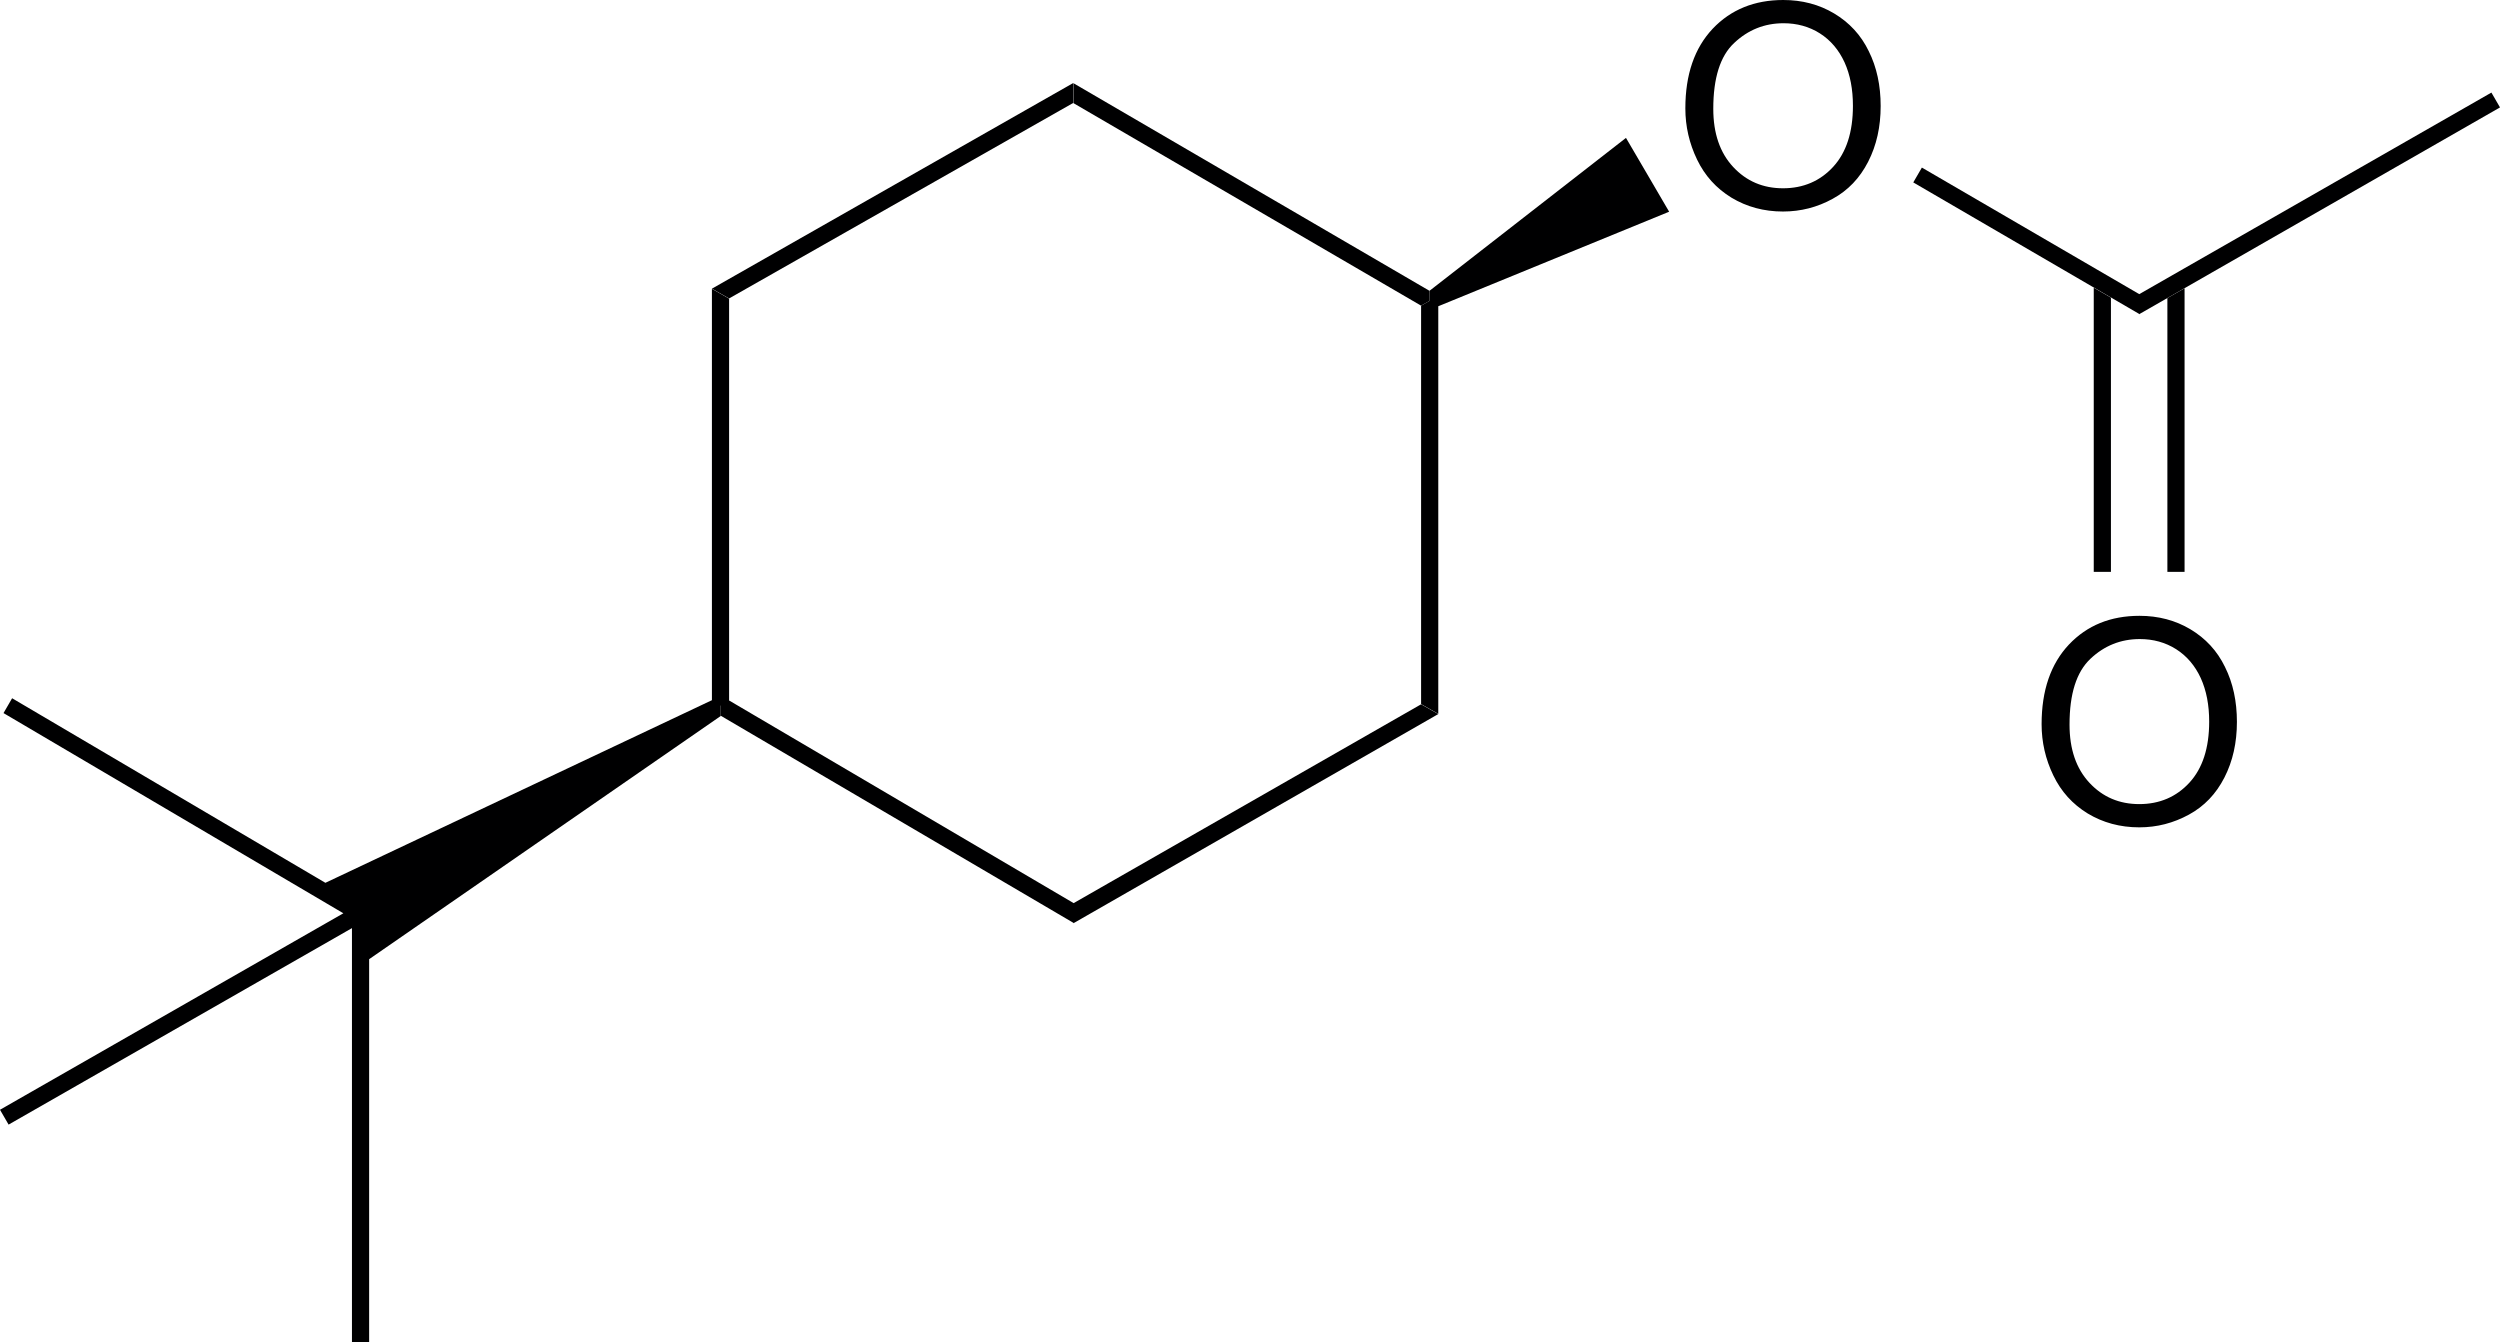 <?xml version="1.0" encoding="utf-8"?>
<!-- Generator: Adobe Illustrator 21.1.0, SVG Export Plug-In . SVG Version: 6.00 Build 0)  -->
<svg version="1.1" id="Layer_1" xmlns="http://www.w3.org/2000/svg" xmlns:xlink="http://www.w3.org/1999/xlink" x="0px" y="0px"
	 viewBox="0 0 1280 687.2" style="enable-background:new 0 0 1280 687.2;" xml:space="preserve">
<style type="text/css">
	.st0{fill:#000001;}
</style>
<g>
	<path class="st0" d="M939.1,6.9C931.4,2.3,922.7,0,913,0c-14.7,0-26.8,4.9-36.1,14.7c-9.3,9.9-14,23.4-14,40.8c0,9.2,2,17.9,6,26.2
		c4,8.3,9.8,14.7,17.6,19.5c7.8,4.7,16.6,7.1,26.4,7.1c9.1,0,17.6-2.2,25.4-6.5c7.9-4.3,13.9-10.6,18.2-19
		c4.3-8.4,6.4-17.9,6.4-28.5c0-10.5-2-19.9-6.1-28.1C952.8,17.9,946.8,11.5,939.1,6.9z M938.6,85.4c-6.7,7.3-15.3,11-25.7,11
		c-10.2,0-18.7-3.6-25.5-10.9s-10.2-17.2-10.2-29.8c0-15.7,3.5-27,10.7-33.7c7.1-6.7,15.5-10.1,25.3-10.1c6.8,0,13.1,1.7,18.6,5.2
		s9.7,8.5,12.6,14.8c2.9,6.4,4.3,13.8,4.3,22.3C948.7,67.7,945.3,78.1,938.6,85.4z"/>
	<path class="st0" d="M1121.5,322.2c-7.7-4.6-16.4-6.9-26.1-6.9c-14.8,0-26.8,4.9-36.1,14.7c-9.3,9.9-14,23.4-14,40.8
		c0,9.2,2,17.9,6,26.2c4,8.3,9.8,14.7,17.6,19.5c7.8,4.7,16.6,7.1,26.4,7.1c9.1,0,17.5-2.2,25.4-6.5s13.9-10.6,18.2-19
		c4.3-8.4,6.4-17.9,6.4-28.5c0-10.5-2-19.9-6.1-28.1C1135.2,333.2,1129.2,326.8,1121.5,322.2z M1121,400.7c-6.7,7.3-15.3,11-25.7,11
		c-10.2,0-18.7-3.6-25.5-10.9c-6.8-7.3-10.2-17.2-10.2-29.8c0-15.7,3.5-26.9,10.7-33.7c7.1-6.7,15.5-10.1,25.3-10.1
		c6.8,0,13.1,1.7,18.6,5.2s9.7,8.5,12.6,14.8c2.9,6.4,4.3,13.8,4.3,22.3C1131.1,383,1127.7,393.4,1121,400.7z"/>
	<polygon class="st0" points="373.3,152.8 549.5,52.7 549.5,47.6 549.5,42.5 364.5,147.8 368.9,150.3 	"/>
	<polygon class="st0" points="727.6,360.6 549.7,462.4 549.7,462.4 373.4,358.7 373.3,358.8 373.3,152.9 368.9,150.4 364.5,147.9 
		364.5,358.5 166.6,452 6.2,357.5 4,361.3 1.8,365.1 175.8,467.6 0,568.2 2.2,572 4.4,575.8 180.2,475.2 180.2,687.2 184.6,687.2 
		189,687.2 189,491.1 184.6,467.6 184.6,467.6 189,491.1 369,366.6 368.9,361.3 369,361.2 369.1,366.5 549.6,472.5 549.6,472.7 
		736.4,365.6 732,363.1 	"/>
	<polygon class="st0" points="732,154 731.9,148.9 549.6,42.6 549.6,47.7 549.6,52.8 727.6,156.5 	"/>
	<polygon class="st0" points="832.5,70.6 731.9,148.9 732,154 727.6,156.5 727.6,360.5 732,363 736.4,365.5 736.4,156.8 
		854.6,108.4 843.5,89.4 	"/>
	<polygon class="st0" points="1080.8,292.8 1080.8,152.4 1072,147.3 1072,292.8 	"/>
	<polygon class="st0" points="1118.5,292.8 1118.5,147.6 1109.7,152.6 1109.7,292.8 	"/>
	<polygon class="st0" points="1095.2,160.9 1280,55 1277.8,51.2 1275.6,47.4 1095.3,150.6 1095.3,150.6 984,85.8 981.8,89.6 
		979.6,93.4 1095.2,160.7 	"/>
</g>
</svg>
